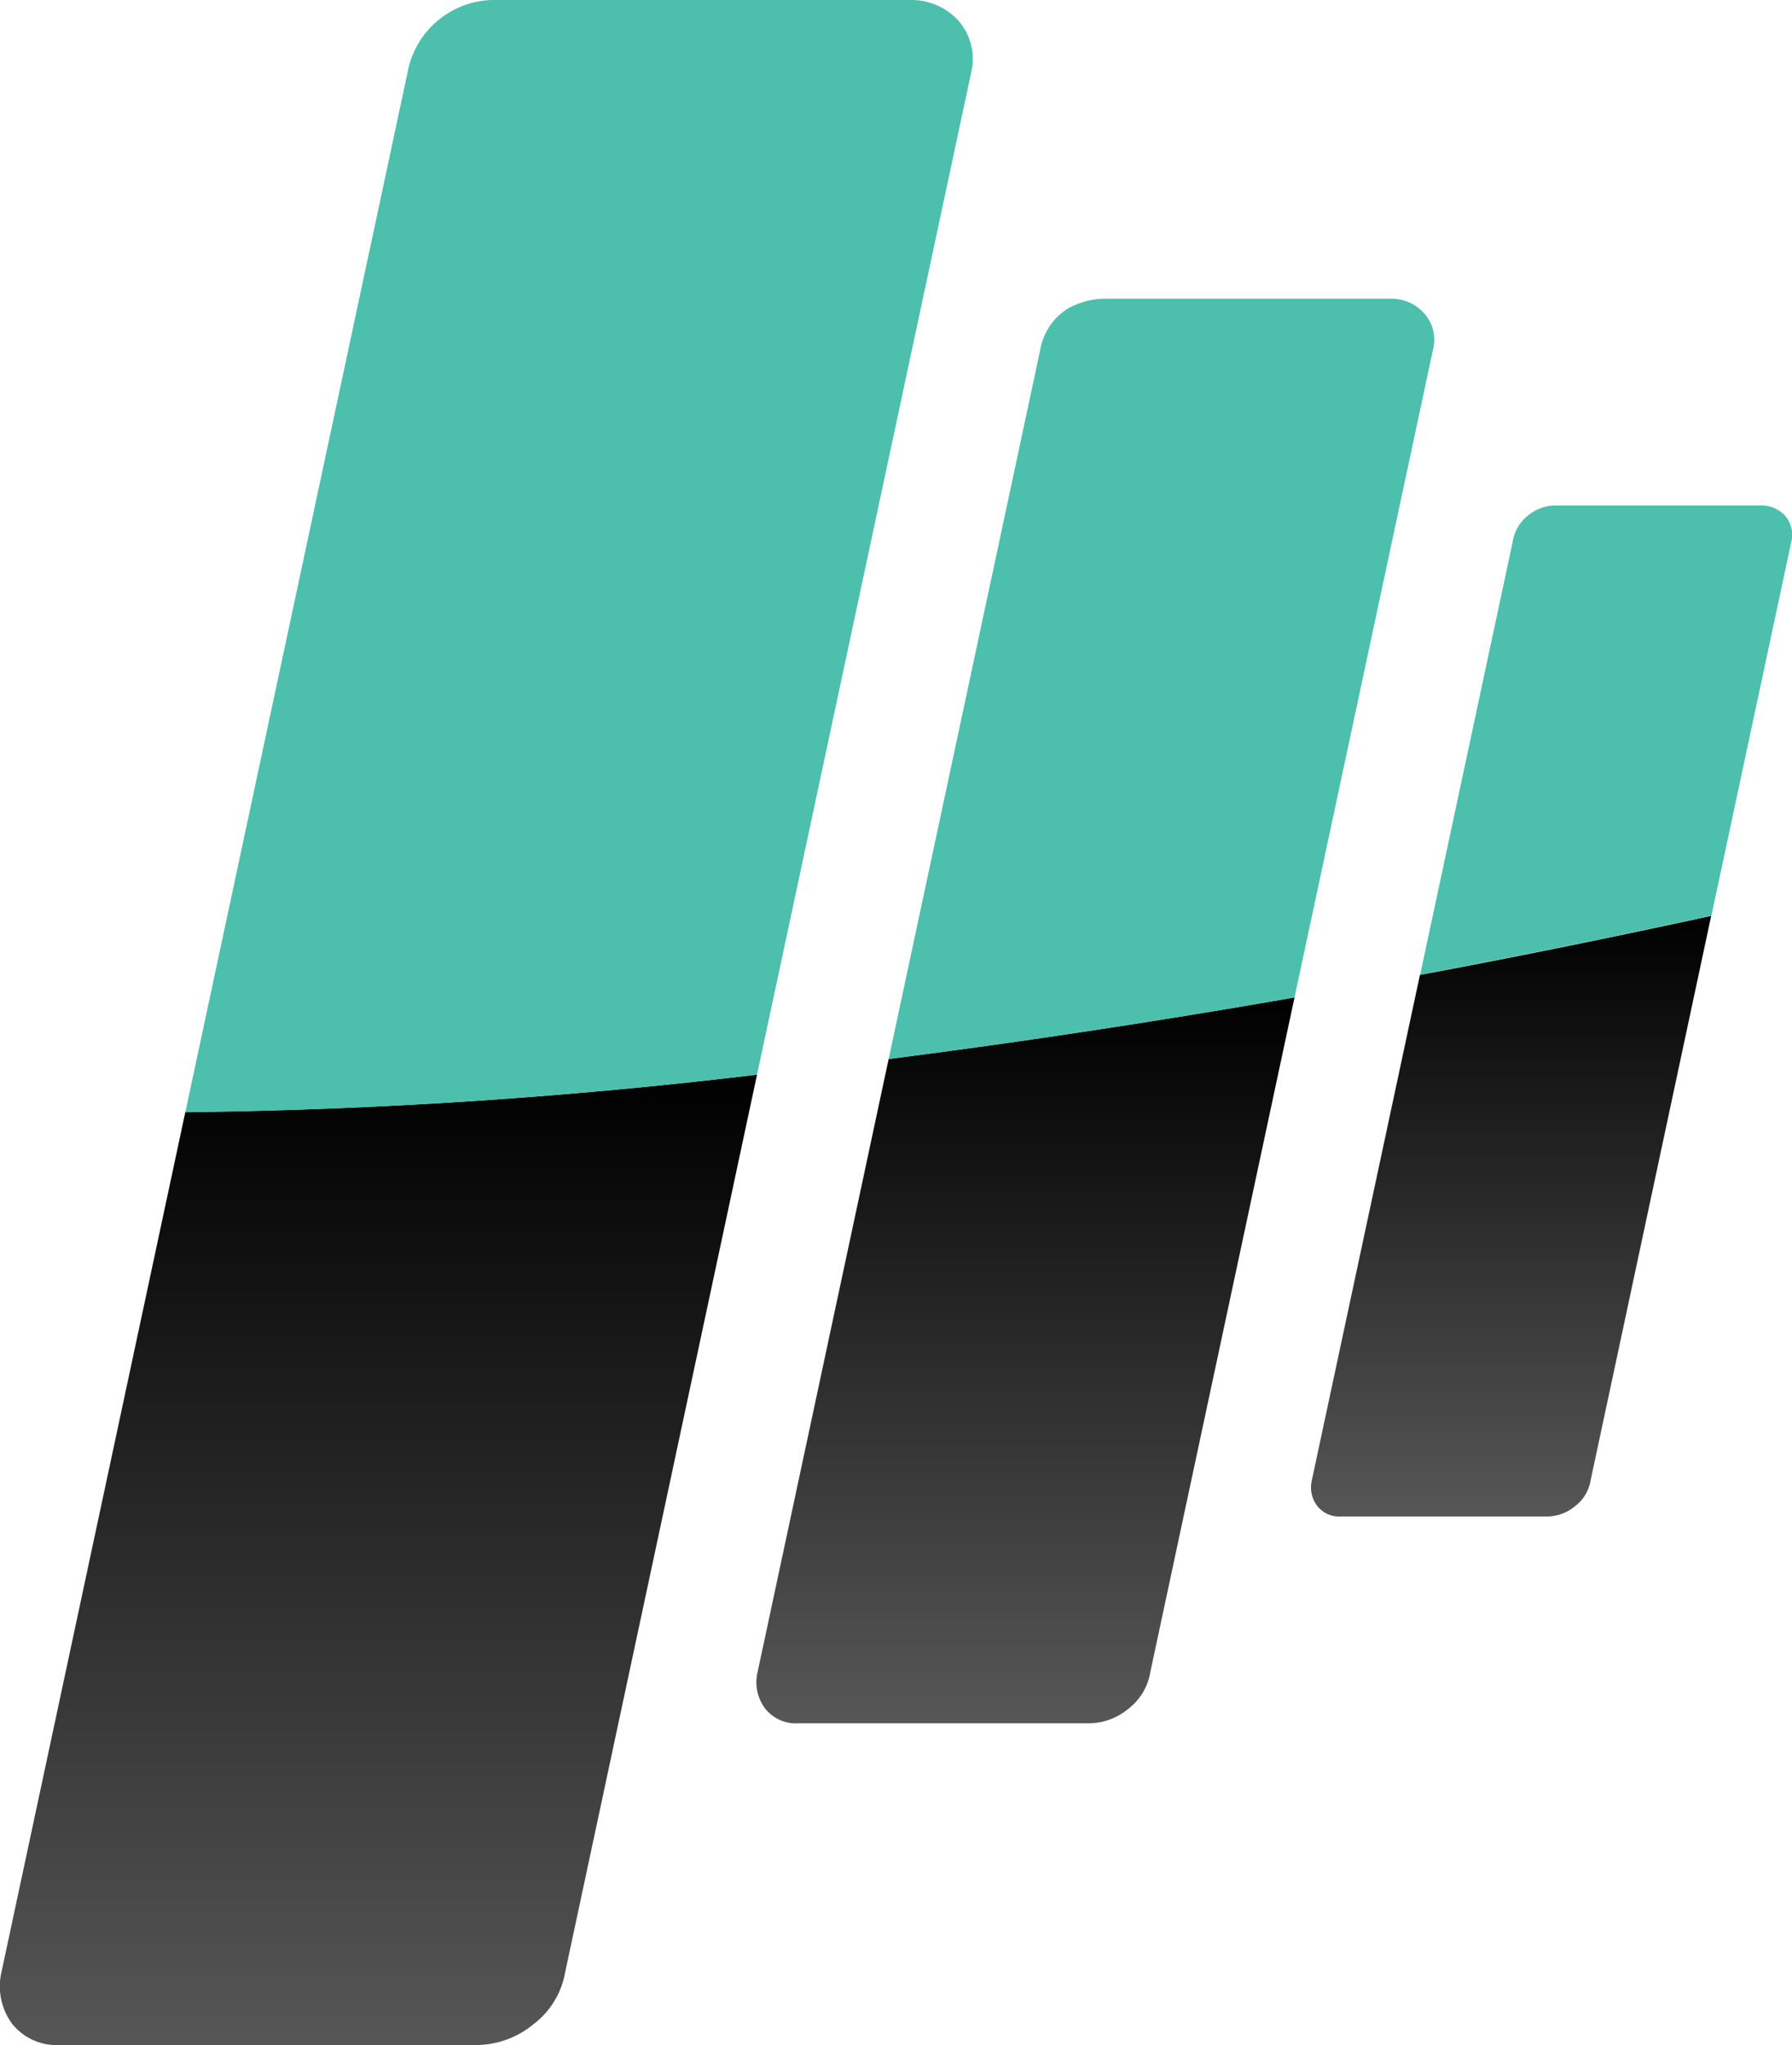 <svg xmlns="http://www.w3.org/2000/svg" xmlns:xlink="http://www.w3.org/1999/xlink" width="78.016" height="89" viewBox="0 0 78.016 89">
  <defs>
    <linearGradient id="linear-gradient" x1="0.5" y1="1" x2="0.5" gradientUnits="objectBoundingBox">
      <stop offset="0" stop-opacity="0.659"/>
      <stop offset="0.045" stop-opacity="0.675"/>
      <stop offset="1"/>
    </linearGradient>
    <linearGradient id="linear-gradient-2" x1="0.5" x2="0.5" y2="0" xlink:href="#linear-gradient"/>
    <linearGradient id="linear-gradient-3" x1="0.5" x2="0.5" y2="0" xlink:href="#linear-gradient"/>
  </defs>
  <g id="RI-Logo-LightBG-TM" transform="translate(-0.002)">
    <path id="Path_4" data-name="Path 4" d="M.51,88.05a2.457,2.457,0,0,0,2.1.95H20.79a3.916,3.916,0,0,0,2.42-.89,3.629,3.629,0,0,0,1.4-2.29l8.35-39.05A229.775,229.775,0,0,1,8.07,48.4l-8,37.41A2.751,2.751,0,0,0,.51,88.05Z" fill="url(#linear-gradient)"/>
    <path id="Path_5" data-name="Path 5" d="M32.96,46.77l9.32-43.6A2.526,2.526,0,0,0,41.71.88,2.776,2.776,0,0,0,39.61,0H21.63a3.85,3.85,0,0,0-3.89,3.18L8.07,48.41A233.957,233.957,0,0,0,32.96,46.77Z" fill="#4cbfad"/>
    <path id="Path_6" data-name="Path 6" d="M33.3,74.34a1.7,1.7,0,0,0,1.46.66H47.43a2.709,2.709,0,0,0,1.68-.62,2.52,2.52,0,0,0,.97-1.6l6.28-29.37c-6.47,1.13-12.37,2-17.67,2.68l-5.71,26.7A1.9,1.9,0,0,0,33.3,74.34Z" fill="url(#linear-gradient-2)"/>
    <path id="Path_7" data-name="Path 7" d="M62.39,15.21a1.72,1.72,0,0,0-.4-1.59A1.911,1.911,0,0,0,60.53,13H48.08a3.377,3.377,0,0,0-1.59.43,2.652,2.652,0,0,0-1.2,1.79l-6.6,30.87c5.3-.68,11.2-1.55,17.67-2.68Z" fill="#4cbfad"/>
    <path id="Path_8" data-name="Path 8" d="M57.34,65.53a1.219,1.219,0,0,0,1.04.47h8.99a1.907,1.907,0,0,0,1.19-.44,1.76,1.76,0,0,0,.69-1.13L74.5,39.86q-6.63,1.44-12.68,2.57L57.11,64.44A1.345,1.345,0,0,0,57.34,65.53Z" fill="url(#linear-gradient-3)"/>
    <path id="Path_9" data-name="Path 9" d="M77.99,23.57a1.255,1.255,0,0,0-.28-1.13A1.382,1.382,0,0,0,76.67,22H67.74a1.866,1.866,0,0,0-1.22.44,1.8,1.8,0,0,0-.66,1.13L61.83,42.42q6.06-1.14,12.68-2.57Z" fill="#4cbfad"/>
  </g>
</svg>
